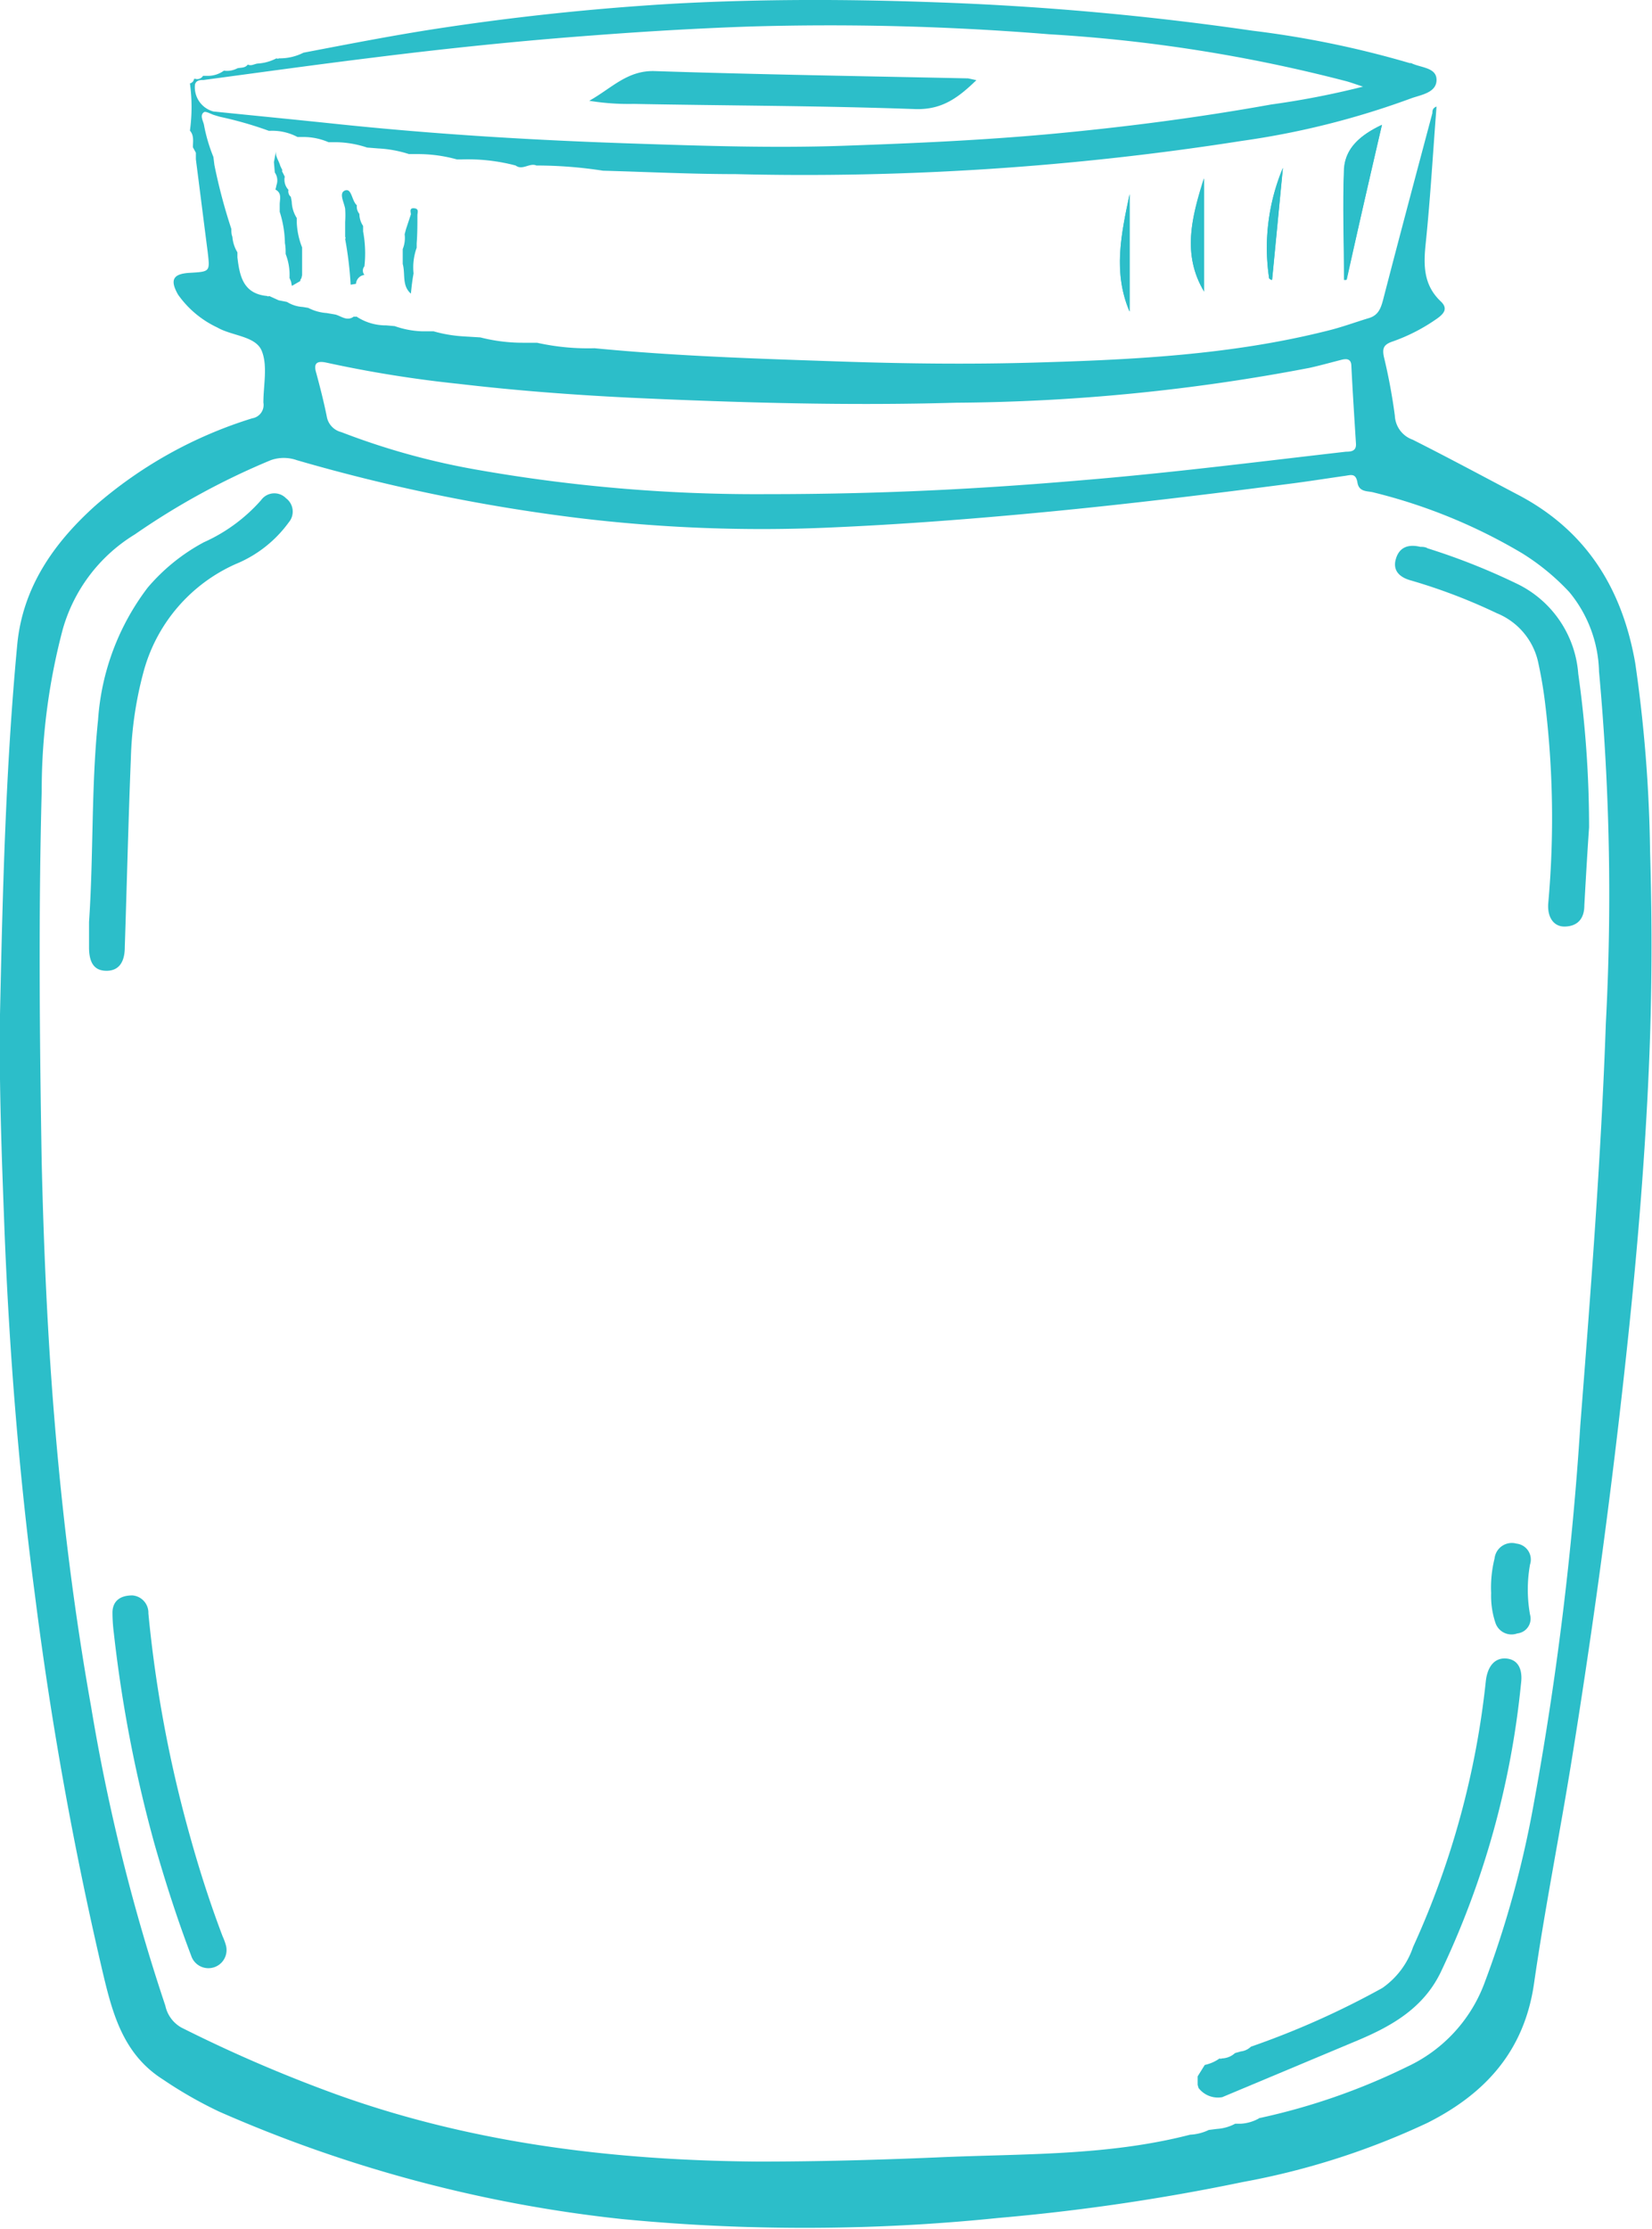 <svg id="Layer_1" data-name="Layer 1" xmlns="http://www.w3.org/2000/svg" viewBox="0 0 111.33 150.14"><defs><style>.cls-1{fill:#2cbec9;}</style></defs><title>icon</title><path class="cls-1" d="M93.13,8.41c-1.46.69-2.46,1.56-2.53,2.92-.13,2.5,0,5,0,7.51l.16,0C91.51,15.45,92.29,12,93.13,8.41Zm-12,11.24V12C80.32,14.59,79.64,17.14,81.15,19.65Zm-5-6.57c-.55,2.63-1.16,5.26,0,7.9Zm9.41,5.68c.16.13.2.12.2,0l.72-7.46A13.91,13.91,0,0,0,85.53,18.76Z"/><path class="cls-1" d="M14.83,7.87l-.37-.11c-.25-.07-.59-.29-.72-.2-.28.2-.07.55,0,.82a11,11,0,0,0,.64,2.19l.07.55a37.27,37.27,0,0,0,1.14,4.3c0,.18,0,.35.07.53A2.39,2.39,0,0,0,16,17l0,.34c.15,1.26.39,2.45,2,2.6a.11.11,0,0,0,.14,0l.64.29.56.11a2.25,2.25,0,0,0,1.07.34l.36.06a3.2,3.2,0,0,0,1.25.35l.58.1c.41.11.78.47,1.24.14a.63.63,0,0,0,.19,0,3.58,3.58,0,0,0,2,.59l.57.05a6.12,6.12,0,0,0,1.85.35l.77,0a9.35,9.35,0,0,0,2,.34l1.15.07a11.58,11.58,0,0,0,2.87.36l.95,0a15.82,15.82,0,0,0,3.88.37c5.57.54,11.16.71,16.75.9,4.25.14,8.51.19,12.76.07,6.7-.19,13.39-.51,19.92-2.16.94-.23,1.85-.57,2.78-.85.6-.19.77-.64.92-1.19,1.09-4.21,2.21-8.41,3.33-12.61,0-.14,0-.34.28-.44-.24,3.06-.41,6.1-.72,9.12-.16,1.49-.2,2.86,1,4,.49.46.25.8-.2,1.13a12.22,12.22,0,0,1-3.11,1.6c-.54.2-.63.45-.52,1A38.24,38.24,0,0,1,94,28a1.8,1.8,0,0,0,1.2,1.62c2.36,1.19,4.69,2.44,7,3.66,4.65,2.4,7.11,6.31,8,11.39a96.53,96.53,0,0,1,1,12.7c.15,4.93.13,9.85-.09,14.77-.25,5.68-.71,11.36-1.29,17q-.91,8.79-2.12,17.54-.83,6-1.8,12c-.81,5-1.8,9.94-2.52,14.94-.65,4.53-3.26,7.41-7.16,9.38a50.57,50.57,0,0,1-12.48,4,140.75,140.75,0,0,1-16.48,2.42,128,128,0,0,1-25.37.07,91.51,91.51,0,0,1-27.13-7.24A28.43,28.43,0,0,1,11,140.1c-2.78-1.75-3.46-4.62-4.14-7.5a247.24,247.24,0,0,1-4.51-25.18C1.27,99.24.62,91,.3,82.8.12,78-.07,73.16,0,68.34.18,60,.38,51.73,1.16,43.45c.36-3.87,2.46-6.87,5.28-9.4A29.25,29.25,0,0,1,17,28.18a.91.91,0,0,0,.75-1.06c0-1.17.3-2.47-.11-3.48s-2-1-3-1.58A6.72,6.72,0,0,1,12,19.85c-.57-1-.34-1.41.8-1.47C14.16,18.3,14.15,18.3,14,17c-.27-2.09-.53-4.18-.8-6.27l0-.44L13,9.92c0-.38.09-.79-.2-1.12a11.68,11.68,0,0,0,0-3.18.37.37,0,0,0,.28-.31h.08a.45.45,0,0,0,.52-.2l.29,0a1.84,1.84,0,0,0,1.12-.35,1.5,1.5,0,0,0,.91-.16c.24-.06.51,0,.7-.25.25.12.46-.06.69-.07a3.16,3.16,0,0,0,1.24-.35.17.17,0,0,0,.17,0,3.51,3.51,0,0,0,1.65-.38C23.33,3,26.15,2.45,29,2Q37.22.72,45.55.24c5.8-.31,11.59-.3,17.38-.09A195.58,195.58,0,0,1,84.42,2.07,65.8,65.8,0,0,1,95,4.25l.1,0c.63.32,1.71.28,1.71,1.13s-1,1-1.67,1.23A55.1,55.1,0,0,1,83.7,9.49a190.11,190.11,0,0,1-34.13,2.24c-3,0-6-.15-8.93-.23a29.43,29.43,0,0,0-4.49-.35c-.46-.2-.94.35-1.4,0a12.65,12.65,0,0,0-3.63-.41h-.33a9.8,9.8,0,0,0-2.69-.36l-.54,0A8.09,8.09,0,0,0,25.49,10l-.75-.06a6.92,6.92,0,0,0-2.07-.36l-.53,0a4.25,4.25,0,0,0-1.68-.35h-.41a3.64,3.64,0,0,0-1.8-.42l-.07,0-.07,0A25,25,0,0,0,14.83,7.87Zm70,134.83a43.42,43.42,0,0,0,10-3.47A10.11,10.11,0,0,0,100,133.7a68.58,68.58,0,0,0,3.34-12.07A218.14,218.14,0,0,0,106.5,96c.7-9,1.4-18,1.72-27.07a164.32,164.32,0,0,0-.46-23.69,8.72,8.72,0,0,0-2-5.35,15.52,15.52,0,0,0-3.17-2.61,36.73,36.73,0,0,0-10-4.1c-.41-.12-1,0-1.11-.67s-.47-.5-.86-.45c-1.26.18-2.51.38-3.78.54-5.4.7-10.82,1.36-16.25,1.88-5,.48-9.94.86-14.93,1.07A103,103,0,0,1,39,34.9,121.07,121.07,0,0,1,20,31a2.62,2.62,0,0,0-1.75,0A49.07,49.07,0,0,0,9.09,36a11,11,0,0,0-4.86,6.39A42.53,42.53,0,0,0,2.81,53.31c-.22,8.34-.14,16.68,0,25,.14,5.86.39,11.72.88,17.56.53,6.41,1.32,12.78,2.45,19.11a130.44,130.44,0,0,0,5,20.13,2.22,2.22,0,0,0,1.08,1.48,96.62,96.62,0,0,0,10.41,4.49c9.21,3.32,18.78,4.47,28.5,4.54,4,0,8-.11,12-.28,5.71-.26,11.46-.08,17.07-1.53a3.26,3.26,0,0,0,1.26-.32l.55-.07a3,3,0,0,0,1.23-.35l.38,0A2.82,2.82,0,0,0,84.86,142.7Zm7-136.87c-.57-.19-.82-.28-1.07-.35A103.41,103.41,0,0,0,70.72,2.31a182.74,182.74,0,0,0-20.27-.52c-3.48.12-7,.33-10.42.59-5,.37-9.93.88-14.88,1.5-3.82.47-7.63,1-11.44,1.51-.21,0-.48,0-.57.3a1.69,1.69,0,0,0,1.24,1.82c2.76.28,5.53.55,8.29.84,6.66.7,13.34,1.1,20,1.32,4.82.16,9.64.32,14.46.14,4.52-.16,9-.36,13.53-.77,5-.46,10-1.1,15-2A56.61,56.61,0,0,0,91.88,5.83ZM51.65,33.29c8.41,0,15.23-.41,22-1,5.71-.49,11.38-1.21,17.06-1.86.36,0,.7-.05.67-.54-.11-1.73-.22-3.47-.31-5.21,0-.49-.28-.54-.67-.44-.71.18-1.42.38-2.14.54a130.7,130.7,0,0,1-23.84,2.35c-7.33.21-14.67,0-22-.34-3.84-.19-7.68-.48-11.5-.93A81.19,81.19,0,0,1,22,24.43c-.6-.13-.9,0-.69.69.27,1,.51,1.94.71,2.93A1.31,1.31,0,0,0,23,29.11a48.4,48.4,0,0,0,9,2.51A108.53,108.53,0,0,0,51.65,33.29Z"/><path class="cls-1" d="M93.13,8.41c-.84,3.63-1.62,7-2.4,10.45l-.16,0c0-2.5-.1-5,0-7.51C90.67,10,91.67,9.1,93.13,8.41Z"/><path class="cls-1" d="M20.31,18.75a.24.24,0,0,0-.07.18l-.57.33-.06-.3-.1-.24,0,0a3.87,3.87,0,0,0-.26-1.61c0-.24,0-.48-.05-.73a7.23,7.23,0,0,0-.35-2.11c0-.17,0-.33,0-.5,0-.34.17-.76-.29-1a2.46,2.46,0,0,0,.07-.29.94.94,0,0,0-.11-.86l-.06-.7c.05-.25.09-.49.14-.74-.06.36.19.63.29,1l.14.29a.08.08,0,0,0,0,.11l.16.32a1,1,0,0,0,.25.89.48.48,0,0,0,.16.47l.06.33a2.19,2.19,0,0,0,.34,1.1l0,.3a5.1,5.1,0,0,0,.36,1.68c0,.62,0,1.24,0,1.86Z"/><path class="cls-1" d="M24.56,17.94a.45.45,0,0,0,0,.58.65.65,0,0,0-.57.6l0,0,0,0-.36.06h0a24.43,24.43,0,0,0-.37-3.08.11.11,0,0,0,0-.14l0-.4,0-.61a6.61,6.61,0,0,0,0-.89c-.07-.43-.45-1.07,0-1.23s.44.7.79,1a.76.76,0,0,0,.17.58,1.46,1.46,0,0,0,.25.81l0,.37A8,8,0,0,1,24.56,17.94Z"/><path class="cls-1" d="M81.15,19.65c-1.51-2.51-.83-5.06,0-7.61Z"/><path class="cls-1" d="M76.12,13.08V21C75,18.34,75.57,15.71,76.12,13.08Z"/><path class="cls-1" d="M85.53,18.76a13.91,13.91,0,0,1,.92-7.43l-.72,7.46C85.73,18.88,85.69,18.89,85.53,18.76Z"/><path class="cls-1" d="M27.36,15.44l.33-1c0-.15-.13-.44.22-.41s.22.29.22.47c0,.63,0,1.26-.05,1.89v.3a3.92,3.92,0,0,0-.21,1.73l-.06.35-.06.44-.06.57c-.62-.54-.36-1.32-.55-2l0-1a2,2,0,0,0,.13-1Z"/><path class="cls-1" d="M19.22,11.85l-.16-.32C19.11,11.63,19.17,11.74,19.22,11.85Z"/><path class="cls-1" d="M83.23,138.31l.39-.11a1.17,1.17,0,0,0,.68-.32,56.48,56.48,0,0,0,8.85-3.95,5.49,5.49,0,0,0,2.08-2.77,57.66,57.66,0,0,0,4.9-17.9c.11-1,.6-1.59,1.37-1.53s1.14.67,1,1.71a58.63,58.63,0,0,1-5.36,19.32c-1.15,2.47-3.28,3.7-5.63,4.69l-9.14,3.83a1.64,1.64,0,0,1-1.6-.62l-.06-.21v-.57l.48-.77a2.68,2.68,0,0,0,1-.44.14.14,0,0,0,.15,0A1.36,1.36,0,0,0,83.23,138.31Z"/><path class="cls-1" d="M6,62.11c.31-4.54.14-9.1.61-13.63a16.56,16.56,0,0,1,3.34-8.89,13,13,0,0,1,3.79-3.06,11.28,11.28,0,0,0,3.85-2.83,1.1,1.1,0,0,1,1.69-.13,1.12,1.12,0,0,1,.18,1.62A8.31,8.31,0,0,1,15.88,38a11.1,11.1,0,0,0-6.22,7.31,24.88,24.88,0,0,0-.84,5.75c-.17,4.25-.27,8.49-.41,12.74,0,1.07-.44,1.6-1.23,1.6S6,64.91,6,63.82Z"/><path class="cls-1" d="M107.09,55.74C107,57,106.88,59,106.77,61c0,.87-.44,1.41-1.34,1.42-.73,0-1.17-.63-1.09-1.59a64.13,64.13,0,0,0-.21-13.43c-.12-1-.28-1.92-.49-2.87a4.64,4.64,0,0,0-2.77-3.22,38,38,0,0,0-5.8-2.21c-.72-.2-1.24-.64-1-1.45s.86-1,1.65-.81c.16,0,.33,0,.49.1a44,44,0,0,1,6.15,2.45,7.34,7.34,0,0,1,4,6A74,74,0,0,1,107.09,55.74Z"/><path class="cls-1" d="M8.94,107.48A1.17,1.17,0,0,1,10,108.69a85.79,85.79,0,0,0,2.85,15.17c.62,2.22,1.33,4.42,2.15,6.58a4.25,4.25,0,0,1,.21.56,1.22,1.22,0,1,1-2.33.74c-.94-2.47-1.75-5-2.47-7.52A91.27,91.27,0,0,1,7.67,110a10.85,10.85,0,0,1-.09-1.4C7.6,107.89,8.06,107.47,8.94,107.48Z"/><path class="cls-1" d="M100.49,107.32a8.12,8.12,0,0,1,.23-2.33,1.17,1.17,0,0,1,1.48-1,1.08,1.08,0,0,1,.91,1.41,9.54,9.54,0,0,0,0,3.37,1,1,0,0,1-.86,1.27,1.14,1.14,0,0,1-1.47-.71A5.73,5.73,0,0,1,100.49,107.32Z"/><path class="cls-1" d="M65.8,5.4c-1.25,1.21-2.33,2-4.11,1.95C55.37,7.12,49,7.12,42.71,7a16.61,16.61,0,0,1-3-.21c1.52-.85,2.57-2.07,4.44-2,7,.23,14.06.34,21.09.49Z"/></svg>